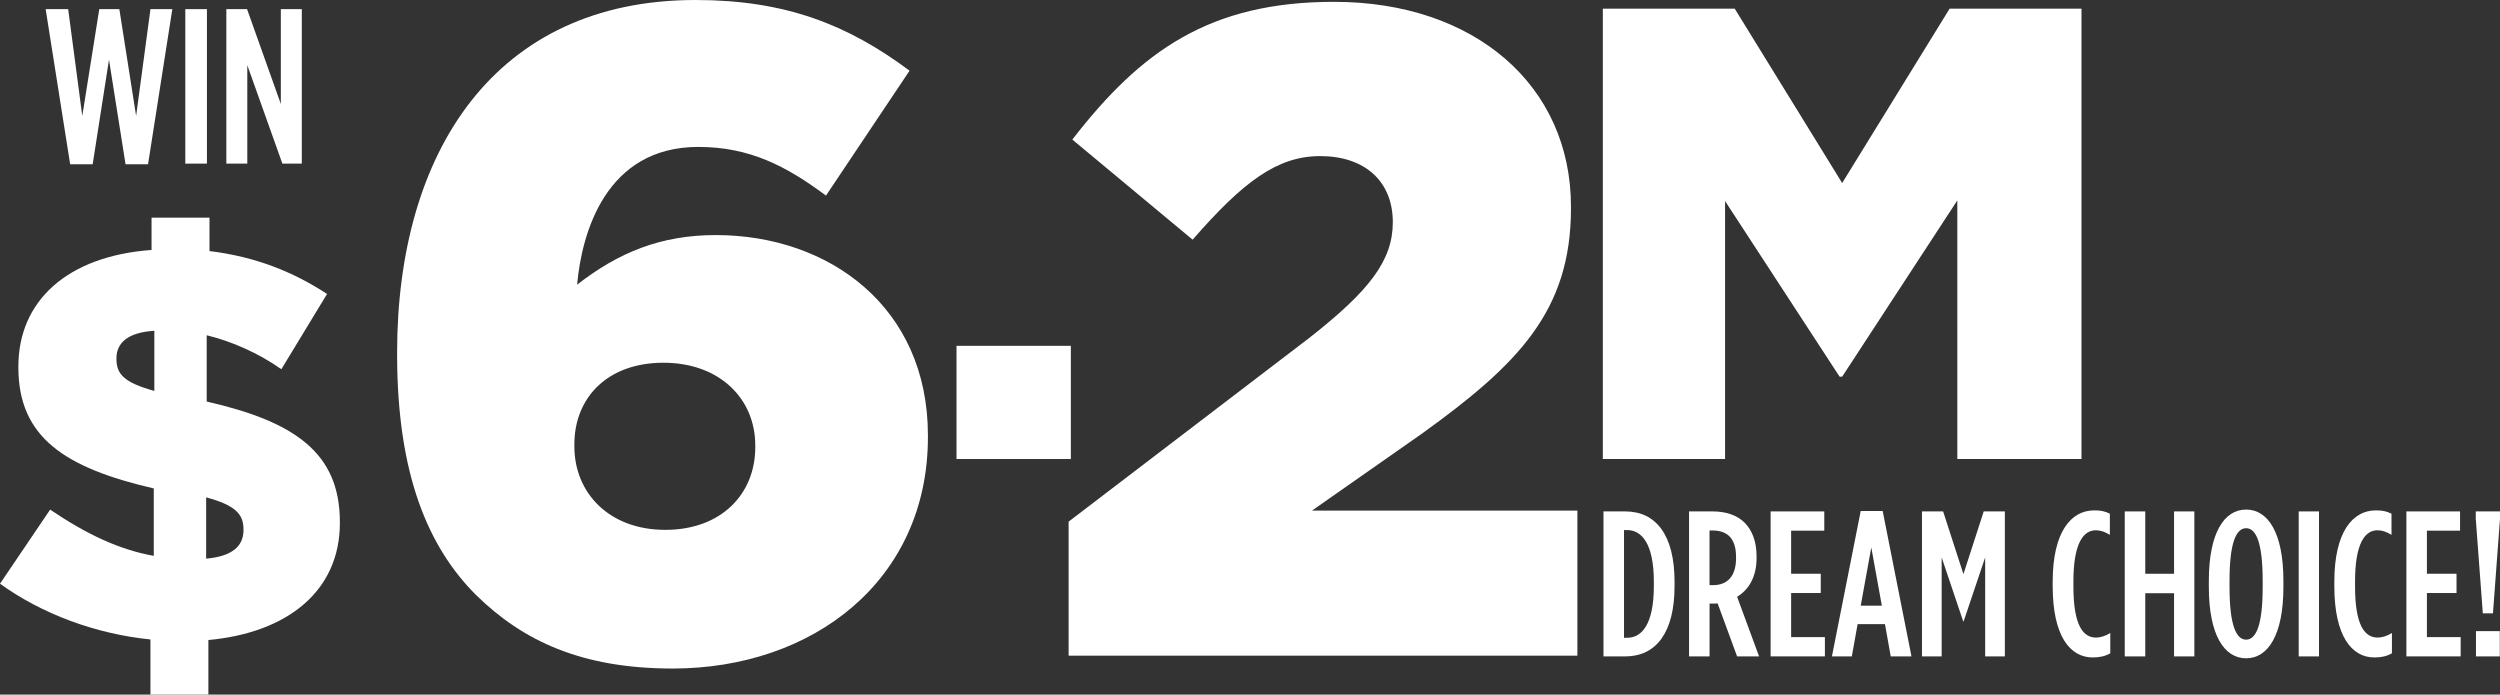 <?xml version="1.0" encoding="UTF-8"?>
<svg id="b" data-name="Layer 2" xmlns="http://www.w3.org/2000/svg" viewBox="0 0 159.386 44.285">
  <rect x="0" y="0" width="159.386" height="44.285" fill="#333333" stroke="none"/>
  <g id="c" data-name="Layer 1">
    <g>
      <path d="M102.23,32.605h1.387c1.955,0,3.143,1.505,3.143,4.476v.291c0,2.972-1.189,4.477-3.143,4.477h-1.387v-9.244ZM103.538,33.794v6.867h.198c.951,0,1.704-.885,1.704-3.288v-.291c0-2.404-.766-3.288-1.704-3.288h-.198Z" style="fill: #fff;"/>
      <path d="M107.683,32.605h1.506c.845,0,1.558.237,2.047.726.475.489.753,1.189.753,2.152v.093c0,1.228-.515,2.034-1.241,2.47l1.4,3.803h-1.4l-1.242-3.381c-.053,0-.119.013-.171.013h-.343v3.368h-1.308v-9.244ZM109.215,37.306c.872,0,1.466-.528,1.466-1.717v-.079c0-1.268-.634-1.69-1.506-1.69h-.185v3.486h.224Z" style="fill: #fff;"/>
      <path d="M112.885,32.605h3.421v1.227h-2.113v2.747h1.888v1.228h-1.888v2.812h2.152v1.228h-3.46v-9.244Z" style="fill: #fff;"/>
      <path d="M118.629,32.579h1.4l1.836,9.271h-1.321l-.37-2.06h-1.743l-.37,2.06h-1.268l1.836-9.271ZM119.976,38.614l-.673-3.711-.674,3.711h1.347Z" style="fill: #fff;"/>
      <path d="M122.536,32.605h1.347l1.294,4.001,1.294-4.001h1.347v9.244h-1.255v-6.312l-1.374,4.08h-.026l-1.374-4.08v6.312h-1.255v-9.244Z" style="fill: #fff;"/>
      <path d="M130.868,37.372v-.291c0-3.196,1.189-4.542,2.641-4.542.436,0,.674.052,1.004.211v1.348c-.33-.199-.594-.291-.898-.291-.806,0-1.426.858-1.426,3.262v.317c0,2.495.621,3.262,1.44,3.262.277,0,.581-.093.911-.291v1.294c-.33.185-.674.264-1.123.264-1.44,0-2.549-1.36-2.549-4.543Z" style="fill: #fff;"/>
      <path d="M135.462,32.605h1.308v3.975h1.836v-3.975h1.294v9.244h-1.294v-4.028h-1.836v4.028h-1.308v-9.244Z" style="fill: #fff;"/>
      <path d="M140.823,37.426v-.396c0-3.051.977-4.543,2.377-4.543s2.377,1.492,2.377,4.543v.396c0,3.051-.977,4.543-2.377,4.543s-2.377-1.492-2.377-4.543ZM144.256,37.426v-.396c0-2.47-.436-3.354-1.057-3.354s-1.057.885-1.057,3.354v.396c0,2.47.436,3.354,1.057,3.354s1.057-.885,1.057-3.354Z" style="fill: #fff;"/>
      <path d="M146.552,32.605h1.294v9.244h-1.294v-9.244Z" style="fill: #fff;"/>
      <path d="M148.824,37.372v-.291c0-3.196,1.189-4.542,2.641-4.542.436,0,.674.052,1.004.211v1.348c-.33-.199-.594-.291-.898-.291-.806,0-1.426.858-1.426,3.262v.317c0,2.495.621,3.262,1.44,3.262.277,0,.581-.093.911-.291v1.294c-.33.185-.674.264-1.123.264-1.44,0-2.549-1.36-2.549-4.543Z" style="fill: #fff;"/>
      <path d="M153.418,32.605h3.421v1.227h-2.113v2.747h1.888v1.228h-1.888v2.812h2.152v1.228h-3.46v-9.244Z" style="fill: #fff;"/>
      <path d="M157.841,33.067v-.462h1.545v.462l-.449,6.036h-.647l-.449-6.036ZM157.854,40.238h1.519v1.612h-1.519v-1.612Z" style="fill: #fff;"/>
    </g>
    <g>
      <path d="M2.911.583h1.435l.9,6.809L6.329.583h1.28l1.069,6.809.915-6.809h1.393l-1.547,9.89h-1.435l-1.055-6.668-1.041,6.668h-1.435L2.911.583Z" style="fill: #fff;"/>
      <path d="M11.814.583h1.379v9.848h-1.379V.583Z" style="fill: #fff;"/>
      <path d="M14.43.583h1.322l2.153,6.049V.583h1.336v9.848h-1.238l-2.237-6.274v6.274h-1.336V.583Z" style="fill: #fff;"/>
    </g>
    <path d="M17.938,23.54c-1.456-1.03-3.161-1.776-4.76-2.167v4.227c5.612,1.279,8.49,3.269,8.49,7.674v.07c0,4.334-3.339,6.998-8.383,7.46v3.481h-3.694v-3.517c-3.517-.355-6.927-1.635-9.591-3.553l3.197-4.725c2.309,1.563,4.405,2.558,6.607,2.948v-4.298c-5.684-1.314-8.632-3.269-8.632-7.708v-.071c0-4.156,3.091-7.033,8.49-7.425v-2.06h3.694v2.131c2.913.355,5.328,1.314,7.495,2.735l-2.913,4.796ZM9.84,24.924v-3.836c-1.741.106-2.416.817-2.416,1.74v.071c0,.959.498,1.492,2.416,2.024ZM13.143,31.709v3.907c1.634-.142,2.38-.781,2.38-1.812v-.071c0-.959-.533-1.527-2.38-2.024Z" style="fill: #fff;"/>
    <g>
      <path d="M30.353,37.939c-3.044-3.044-5.035-7.67-5.035-15.34v-.117C25.318,9.719,31.524,0,44.346,0c5.738,0,9.719,1.581,13.642,4.508l-5.328,7.962c-2.518-1.873-4.859-3.103-8.138-3.103-5.913,0-7.436,5.504-7.728,8.782,2.635-2.049,5.328-3.162,8.841-3.162,7.201,0,13.524,4.567,13.524,12.764v.117c0,9.134-7.318,14.754-16.276,14.754-5.796,0-9.543-1.756-12.529-4.684ZM48.152,28.513v-.117c0-2.986-2.284-5.27-5.855-5.27s-5.679,2.225-5.679,5.211v.117c0,2.985,2.225,5.327,5.796,5.327s5.738-2.283,5.738-5.269Z" style="fill: #fff;"/>
      <path d="M60.982,22.048h7.289v7.216h-7.289v-7.216Z" style="fill: #fff;"/>
      <path d="M68.131,33.255l15.339-11.71c3.806-2.985,5.328-4.918,5.328-7.377,0-2.635-1.815-4.216-4.625-4.216-2.751,0-4.918,1.64-8.138,5.328l-7.669-6.382C72.756,3.22,77.147.117,85.051.117c8.958,0,15.105,5.328,15.105,13.056v.117c0,6.558-3.396,9.953-9.485,14.344l-7.026,4.918h16.92v9.251h-32.436v-8.548Z" style="fill: #fff;"/>
    </g>
    <path d="M102.189.554h8.408l6.849,11.115,6.849-11.115h8.408v28.71h-7.915V12.776l-7.342,11.238h-.164l-7.301-11.196v16.446h-7.793V.554Z" style="fill: #fff;"/>
  </g>
</svg>